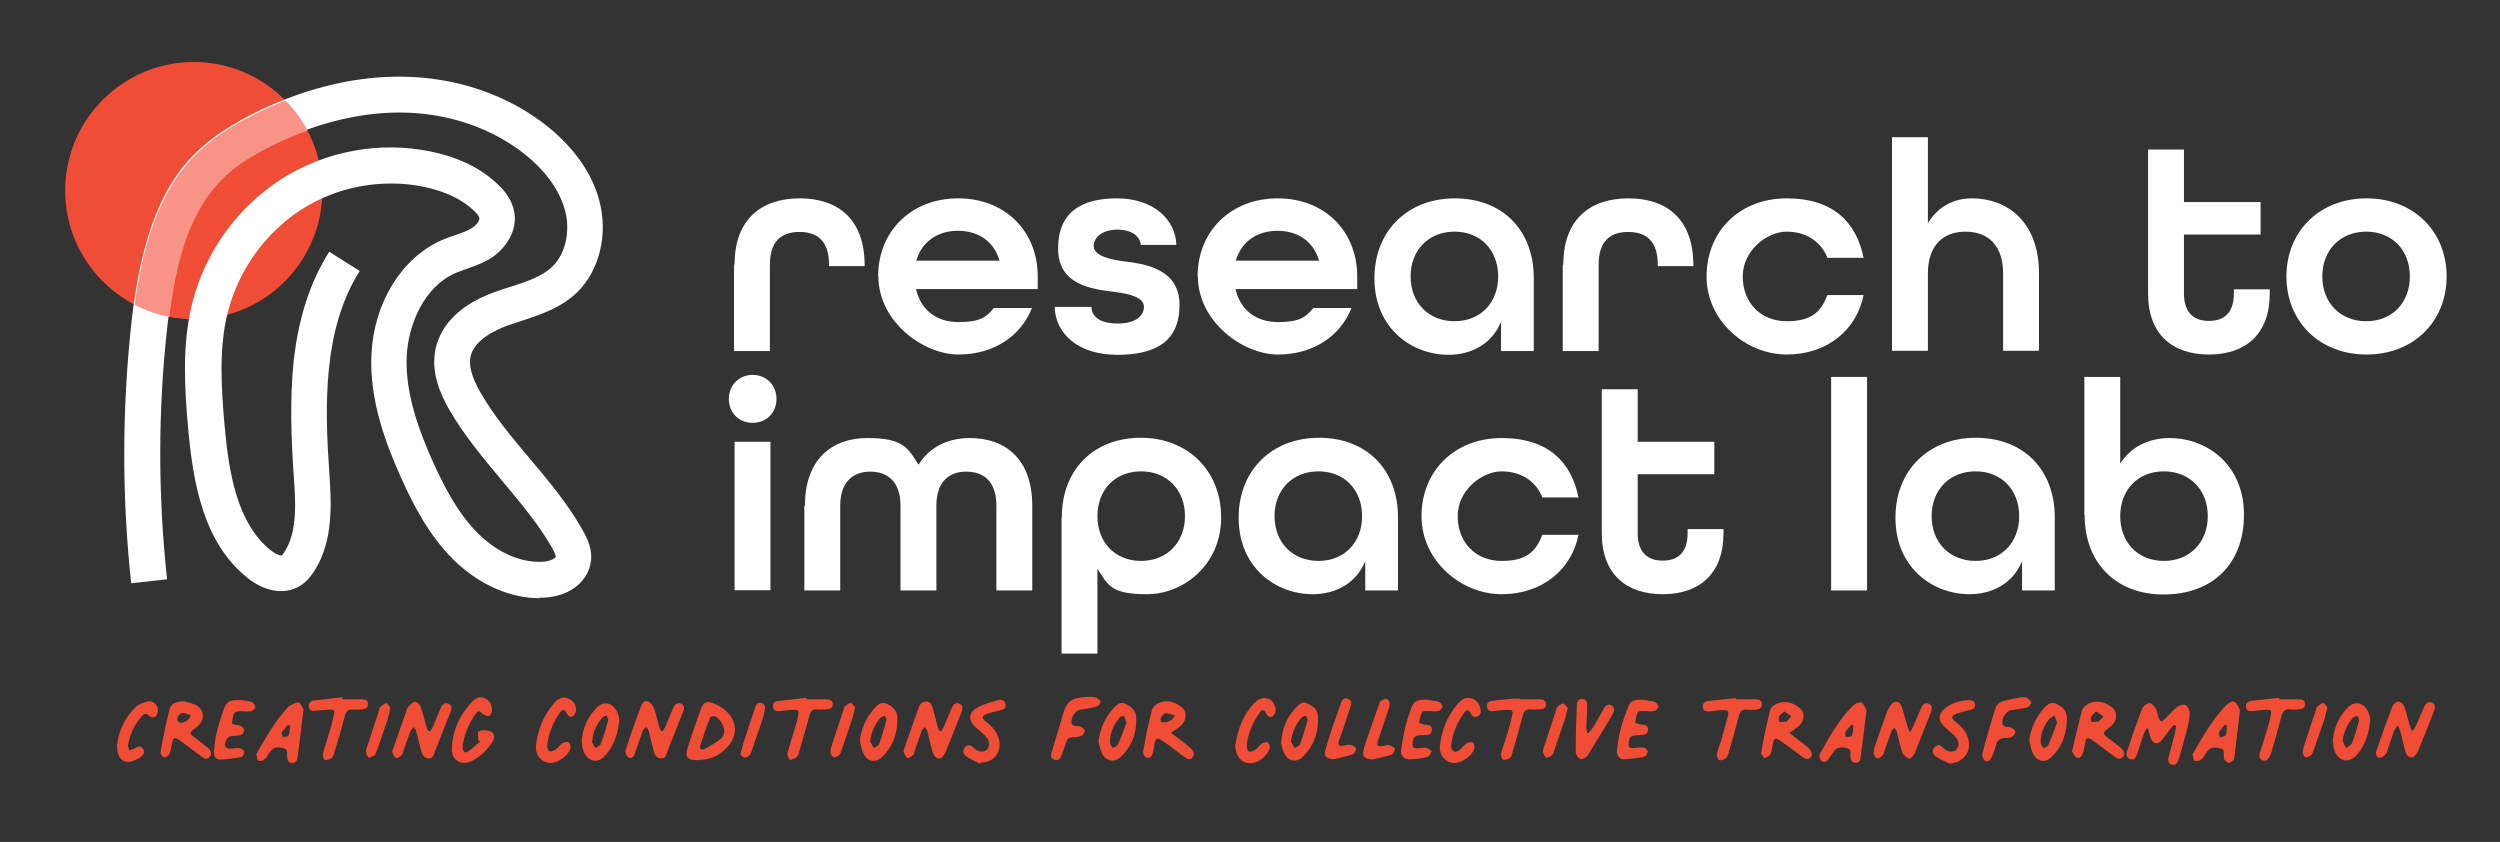 <?xml version="1.0" encoding="UTF-8"?> <svg xmlns="http://www.w3.org/2000/svg" id="Layer_1" version="1.1" viewBox="0 0 870.9 293.3"><rect x="0" y="0" width="870.9" height="293.3" fill="#333333" stroke="none"/><defs><style> .st0 { fill: #f89487; } .st1 { fill: #fff; } .st2 { fill: #ef4d35; } </style></defs><path class="st2" d="M757.3,252.5c-.7.8-1.3,1.5-2,2.4-.8,1-1.4,2.1-2.2,3-1.5,1.7-3.1,1.3-3.9-.8-.4-1.1-.6-2.2-.9-3.3-.2,0-.3,0-.5,0-.3.6-.8,1.2-1,1.8-.8,2.3-1.5,4.7-2.3,7.1-.4,1.1-.9,2.2-2.3,1.8-1.5-.4-1.6-1.6-1.2-2.9,1.7-5,3.4-9.9,5.3-14.8.4-.9,1.7-1.9,2.6-1.9.7,0,1.7,1.3,2.2,2.2.5.9.5,2,.9,3,.2.5.5,1,.9,1.2.2.1.8-.4,1.1-.7,1.5-1.4,2.8-3,4.4-4.3.8-.6,2.3-1.1,3-.7.8.5,1.4,1.9,1.4,2.9,0,1.8-.4,3.6-.9,5.4-.9,3.6-1.9,7.1-2.9,10.6-.2.6-.6,1.4-1.1,1.7-.5.3-1.5.3-1.9,0-.4-.3-.8-1.2-.7-1.8.6-2.6,1.4-5.2,2.1-7.9.3-1.2.5-2.4.7-3.6-.2,0-.5-.2-.7-.3"></path><path class="st2" d="M665.6,254.7c.4-.7.7-1.4,1.1-2.1.9-2.1,1.8-4.3,2.7-6.3.5-1.1,1.4-1.7,2.6-1.1,1.2.6,1.1,1.7.7,2.8-1.9,4.7-3.7,9.5-5.6,14.2-.4.9-1.5,2.2-1.9,2.1-1-.3-2.1-1.2-2.5-2.1-.8-2.3-1.3-4.8-1.9-7.2-.2-.6-.6-1-.9-1.5-.4.4-.8.8-1,1.3-.8,2.2-1.6,4.4-2.4,6.7-.2.6-.2,1.3-.6,1.6-.6.5-1.5,1.3-2,1.1-.6-.2-1.3-1.3-1.2-2,0-1.2.5-2.4.9-3.6,1.2-3.4,2.4-6.8,3.6-10.2.3-.9.8-1.8,1.4-2.7,1.2-1.8,3-1.7,3.8.3.8,2.2,1.3,4.5,2,6.8.2.7.5,1.4.8,2,.2,0,.4,0,.7,0"></path><path class="st2" d="M327.9,254.8c.4-.7.8-1.4,1.1-2.1.9-2.1,1.7-4.2,2.6-6.2.5-1.2,1.5-2,2.8-1.3,1.3.7.9,1.8.5,3-1.8,4.6-3.6,9.2-5.5,13.8-.4.9-1.2,2-1.9,2.2-1.4.3-2.2-1-2.6-2.2-.7-2.4-1.2-4.9-1.9-7.4-.1-.5-.5-.8-.8-1.3-.3.3-.9.6-1,1.1-.9,2.3-1.7,4.7-2.5,7-.2.6-.2,1.3-.6,1.6-.5.5-1.5,1.2-1.9,1.1-.6-.3-1-1.2-1.4-2-.1-.3,0-.8.2-1.2,1.5-4.4,3-8.8,4.6-13.2.5-1.4,1-3.4,3-3.3,2.2,0,2.2,2.2,2.7,3.7.5,1.5.8,3.1,1.2,4.6.2.7.5,1.3.7,1.9.2,0,.4,0,.6,0"></path><path class="st2" d="M149.9,254.8c.4-.7.8-1.3,1.1-2.1.9-2.1,1.7-4.2,2.6-6.2.5-1.2,1.4-2,2.8-1.3,1.3.7,1,1.8.5,2.9-1.8,4.6-3.6,9.1-5.4,13.7-.4,1.1-.6,2.5-2.2,2.4-1.5,0-2.2-1.3-2.6-2.6-.6-2.3-1.1-4.7-1.8-7-.1-.5-.5-.9-.7-1.3-.4.4-.9.7-1.1,1.2-.9,2.3-1.7,4.5-2.5,6.8-.2.6-.3,1.4-.7,1.8-.5.5-1.4,1.1-1.8,1-.6-.2-1.1-1.1-1.4-1.8-.2-.4,0-1,.3-1.5,1.5-4.4,3-8.7,4.5-13.1.2-.6.4-1.2.8-1.6.7-.7,1.6-1.7,2.4-1.6.8,0,1.7,1.2,2,2.1.7,2,1.2,4.1,1.7,6.1.2.7.5,1.3.7,1.9.2,0,.4,0,.6.1"></path><path class="st2" d="M835.2,252.8c-.6.9-1,1.4-1.2,1.9-.8,2.1-1.5,4.2-2.2,6.3-.2.6-.2,1.3-.6,1.6-.6.6-1.4,1.4-2.1,1.4-1.2,0-1.6-1.2-1.3-2.3,1.8-5.3,3.7-10.6,5.7-15.8.3-.7,1.5-1.6,2.1-1.5.8.1,1.7,1,2,1.8.7,1.9,1.1,4,1.7,5.9.2.8.5,1.6.8,2.4.2,0,.4,0,.5,0,.4-.6.8-1.2,1.1-1.8,1-2.2,1.9-4.5,2.9-6.7.5-1.1,1.4-1.7,2.6-1.2,1.3.6,1.1,1.7.7,2.9-1.8,4.6-3.6,9.3-5.5,13.8-.4.9-1.2,2.2-2,2.3-1.5.3-2.3-1.1-2.6-2.4-.6-2.3-1.1-4.6-1.7-6.9-.2-.6-.4-1.1-.9-2.1"></path><path class="st2" d="M230.8,254.8c.4-.6.8-1.2,1.1-1.9.9-2.1,1.7-4.3,2.7-6.4.5-1.2,1.5-2,2.8-1.3,1.3.7,1,1.8.5,2.9-1.8,4.6-3.6,9.1-5.4,13.7-.4,1.1-.6,2.5-2.2,2.4-1.6,0-2.2-1.3-2.6-2.6-.6-2.3-1.1-4.6-1.7-6.9-.1-.5-.5-1-.8-1.5-.4.4-1,.8-1.2,1.3-.9,2.2-1.6,4.4-2.4,6.7-.2.4-.3.9-.4,1.3-.4,1-1.1,2-2.2,1.4-.7-.4-1.3-1.7-1.1-2.4,1.6-5.1,3.4-10.2,5.3-15.2.4-1.1,1.1-2.5,2.5-2,.9.3,1.7,1.4,2.1,2.3.7,1.9,1.1,3.9,1.6,5.8.2.7.5,1.5.8,2.2h.5Z"></path><path class="st2" d="M721.8,261.8c1.2-5,2.2-9.7,3.5-14.3.3-1.1,1.8-2.3,3-2.7,2.7-.9,5.3-.1,7.5,1.7,2.1,1.7,1.7,4.9-.7,6.7-2.9,2.3-2.9,2.3,0,4.4,1.3,1,2.6,2,3.9,3.1,1,.9,1.4,2.1.4,3.1-.9,1-2,.3-2.9-.3-2.6-1.9-5.1-3.9-7.7-5.7-1.6-1.1-2.1-.9-2.4,1.1-.2,1-.4,2.1-.7,3.1-.3,1.1-.9,2.4-2.3,1.9-.7-.3-1.1-1.4-1.7-2.2M730.3,247.8c-.8.8-1.5,1.2-1.8,1.9-.3.5,0,1.2,0,1.8.8,0,1.5,0,2.3-.1.1,0,.2,0,.3-.1.6-.6,1.2-1.2,1.7-1.7-.7-.5-1.4-1-2.5-1.7"></path><path class="st2" d="M623.3,255.3c1.1.8,1.8,1.4,2.6,2,1.3,1,2.7,2,3.9,3.1,1.4,1.2,1.8,2.7.9,3.5-1.3,1.1-2.3.1-3.3-.6-2.4-1.8-4.8-3.6-7.3-5.3-1.7-1.2-2.2-.8-2.5,1.2-.2,1.2-.4,2.5-.9,3.6-.3.6-1.3.9-2,1.4-.4-.7-1.3-1.4-1.2-2,.9-5,1.9-10,3.2-14.9.2-1,1.6-2,2.6-2.3,2.8-1,5.4-.2,7.6,1.6,2.2,1.8,1.7,5-.8,6.8-.8.6-1.7,1.2-2.9,2M621.7,247.8c-.8.7-1.6,1.1-1.9,1.7-.3.5,0,1.3-.1,2,.8,0,1.5,0,2.3-.1.2,0,.4,0,.5-.2.5-.5,1-1.1,1.5-1.7-.7-.5-1.3-.9-2.3-1.6"></path><path class="st2" d="M407.9,255.3c1.8,1.4,3.3,2.4,4.8,3.6.8.7,1.7,1.3,2.4,2.1.8.8,1.1,1.9.3,2.9-.8,1-1.9.5-2.7-.1-1.8-1.3-3.6-2.8-5.4-4.1-.9-.7-2-1.3-3-2-1.2-.8-1.8-.3-2,1-.2,1.2-.4,2.5-.7,3.6-.3,1.1-1,2.1-2.3,1.6-.6-.3-1.3-1.5-1.1-2.2.9-4.8,1.8-9.6,3.1-14.4.3-1.1,1.7-2.2,2.8-2.6,2.7-1,5.3-.1,7.5,1.6,2.2,1.8,1.8,5-.7,6.9-.8.6-1.7,1.2-2.9,2M409.2,249.2c-1.3-.3-2.3-.8-3.2-.7-.6,0-1.2.9-1.6,1.5-.2.4,0,1.5.1,1.5.6.2,1.3.1,2,0,.6-.1,1.2-.5,1.7-.8.3-.2.5-.6,1-1.4"></path><path class="st2" d="M64.4,244.4c.7.2,2,.5,3.2.9,3.7,1.5,4.1,5.5,1,7.9-2.9,2.2-2.9,2.2,0,4.3,1.3,1,2.6,2,3.9,3.1,1,.9,1.5,2,.5,3.1-1,1.2-2.1.4-3-.3-2.5-1.8-4.9-3.7-7.4-5.5-1.9-1.3-2.3-1-2.7,1.2-.2,1.2-.4,2.5-.9,3.6-.3.6-1.3,1.2-2,1.1-.4,0-1.2-1.3-1.1-1.8.9-5,1.9-10.1,3.2-15.1.6-2.1,2.7-2.6,5.4-2.6M66.4,249.2c-.6-.2-1.4-.7-2.2-.8-1.5-.2-2.5.9-2.4,2.3,0,.4.6,1,1,1.1,1.2.2,3.6-1.3,3.6-2.6"></path><path class="st2" d="M780.3,247.5c-.7,5.8-1.3,10.9-1.9,16,0,.5,0,1.1-.4,1.3-.5.4-1.2,1-1.7.9-.5,0-1-.7-1.5-1.2-.2-.2,0-.6-.1-.9-.2-1,.6-2.5-1.2-2.9-2.8-.6-3.7-.3-4.9,1.5-.6.8-1,1.8-1.8,2.4-.6.4-1.7.7-2.3.4-.5-.2-.5-1.3-.7-2.1,0-.1.1-.3.2-.5,3.3-5.7,6.5-11.4,11-16.2,0,0,.2-.2.3-.3,1-.9,2.1-2.1,3.4-1.2.9.6,1.2,2,1.6,2.7M775.8,252.8c-.3-.1-.5-.2-.8-.3-.7.9-1.5,1.7-2,2.6-.2.4.2,1.1.3,1.7.7-.2,1.8-.2,2-.6.4-1,.4-2.3.5-3.4"></path><path class="st2" d="M105.7,247.3c-.7,5.8-1.3,11.1-2,16.4-.1,1.1-.6,2.1-2,2.1-1.5,0-1.5-1.2-1.7-2.3-.1-1,.5-2.4-1.1-2.8-2.6-.7-3.8-.3-5,1.4-.6.8-1,1.8-1.7,2.4-.6.5-1.7.8-2.2.5-.5-.3-.5-1.4-.7-2.2,0-.1.1-.3.2-.5,3.2-5.5,6.3-11.1,10.7-15.8.2-.3.5-.6.8-.7,1-.4,2.3-1.3,3.1-1,.9.4,1.3,1.8,1.7,2.5M101.1,252.8c-.3-.1-.5-.2-.8-.3-.7.9-1.5,1.7-2.1,2.6-.2.4.2,1.1.3,1.7.7-.2,1.8-.2,2-.6.4-1,.4-2.3.6-3.4"></path><path class="st2" d="M650.2,247.6c-.7,5.8-1.3,10.9-2,16-.1,1.2-.5,2.3-2,2.1-1.4-.1-1.5-1.2-1.6-2.3,0-1,.5-2.2-1-2.7-2.2-.7-3.9-.3-4.9,1.2-.6.9-1.2,1.8-1.8,2.6-.6.9-1.6,1.3-2.4.5-.5-.5-.9-1.7-.6-2.2,3.4-6.1,6.7-12.2,11.8-17.2.7-.6,2.4-1.2,2.9-.8.9.7,1.3,2.1,1.7,2.8M645.7,252.8c-.3-.1-.5-.2-.8-.3-.7.8-1.5,1.6-2,2.6-.2.4,0,1.1.1,1.7.7-.2,1.9-.1,2.1-.5.4-1,.4-2.2.6-3.4"></path><path class="st2" d="M243.8,264.8c-.6,0-.6,0-.7,0-3.7,0-4.6-.9-3.5-4.5,1.4-4.5,3-9,4.6-13.4.9-2.4,2.1-2.8,4.5-1.8,4.7,1.9,7.5,5.4,7.3,9.4-.1,1.7-.8,3.5-1.8,4.8-2.7,3.5-6.4,5.4-10.4,5.4M252.3,254.9c0-2.3-1.8-4.9-3.4-5.4-.5-.1-1.5.2-1.6.6-1.2,3.1-2.3,6.3-3.3,9.5-.4,1.2.3,1.9,1.4,1.3,2-1,4-2.2,5.8-3.6.8-.6,1-1.9,1.2-2.4"></path><path class="st2" d="M166.6,257.9c0-1-.3-2.1,0-2.9.5-.9,3.9-.7,4.8.1,1,.9.9,2,.3,3-1.8,3.1-4.3,5.5-7.5,7.1-3.4,1.6-6.9-.4-6.8-4.2.2-6.5,2.7-12,7.2-16.7,1.2-1.2,2.7-1.9,4.4-1,1.7.8,2.4,2.3,2.4,4.1,0,.7-.5,1.7-1,2-.5.2-1.6-.2-2.1-.6-1.6-1.4-1.7-1.4-2.9.3-2,3-3.5,6.3-4.1,9.9-.1.6-.2,1.2-.1,1.8.2,1.2.9,1.7,2,.9,1.4-1,2.7-2.2,4.1-3.4-.2-.1-.4-.2-.6-.3"></path><path class="st2" d="M202.6,258.5c.3-4.7,2-8.6,5.1-11.8,2.6-2.8,5.9-2,7.4,1.6.4.9.7,1.8.6,2.7-.4,4.4-1.7,8.5-4.6,11.9-1.2,1.4-2.6,2.5-4.6,2-2.1-.6-3.1-2.3-3.5-4.3-.2-.7-.2-1.5-.3-2.1M206.2,258.4c.4.7.8,1.5,1.2,2.2.7-.5,1.7-.8,1.9-1.5,1-2.7,1.8-5.4,2.6-8.2.1-.5-.4-1.1-.6-1.7-.5.3-1.1.4-1.5.8-2,2.4-3.3,5-3.5,8.3"></path><path class="st2" d="M812.6,258.5c.3-4.7,2-8.5,5-11.8,2.7-2.8,6-2.1,7.5,1.5.3.8.6,1.7.6,2.6-.4,4.5-1.6,8.7-4.7,12.2-2.9,3.2-6.7,2.2-7.9-2-.3-.9-.3-1.9-.4-2.5M816,258c.4.9.9,1.8,1.3,2.6.7-.6,1.8-1.1,2.1-1.9,1-2.5,1.7-5.1,2.4-7.7.1-.5-.4-1.1-.6-1.7-.5.3-1.2.4-1.6.8-1.8,2.2-3.1,4.7-3.5,7.9"></path><path class="st2" d="M446.3,258.9c.3-5.1,1.9-8.8,4.8-12,1.1-1.2,2.4-2.7,4-2,1.8.8,3.9,2,4,4.3.4,5.6-1.3,10.7-5.5,14.6-2.1,2-4.9,1.3-6.2-1.3-.7-1.3-.9-2.9-1.1-3.7M449.8,258.5l1.3,2.1c.6-.5,1.6-.8,1.8-1.4,1-2.7,1.8-5.4,2.6-8.2.1-.5-.4-1.1-.6-1.7-.5.2-1.1.3-1.5.7-2.1,2.4-3.3,5.2-3.7,8.5"></path><path class="st2" d="M299.5,258.3c.4-4.3,2.1-8,4.8-11.2,1.1-1.2,2.4-2.8,4.2-2.1,2,.8,4,2.2,4.1,4.7.2,5.4-1.4,10.3-5.4,14.1-2.3,2.2-5.2,1.4-6.5-1.5-.6-1.3-.8-2.7-1.1-4M303.1,258.3c.4.8.9,1.5,1.3,2.3.7-.5,1.7-.9,1.9-1.5,1-2.7,1.8-5.5,2.5-8.2.1-.4-.3-1-.5-1.6-.5.3-1.2.4-1.6.8-2,2.3-3.2,5-3.6,8.2"></path><path class="st2" d="M382.7,258.2c.5-4.3,2.1-7.9,4.8-11,1.1-1.3,2.4-2.8,4.1-2.2,2,.8,4,2.2,4.2,4.6.3,5.5-1.4,10.4-5.5,14.2-2.1,2-5.1,1.3-6.4-1.3-.6-1.3-.9-2.9-1.3-4.4M392.4,251.7c-.4-1.1-.6-1.8-.9-2.3,0,0-1,.1-1.3.4-2.3,2.6-3.6,5.5-3.5,9,0,.6.6,1.2.9,1.8.6-.4,1.5-.6,1.8-1.2,1.2-2.6,2.1-5.3,3.1-7.7"></path><path class="st2" d="M706.9,258.3c.4-4.3,2.1-8,4.8-11.2,1.1-1.2,2.4-2.8,4.2-2.1,2,.8,4,2.2,4.1,4.7.2,5.4-1.5,10.3-5.4,14.1-2.3,2.2-5.2,1.4-6.5-1.5-.6-1.3-.8-2.7-1.1-4M716.6,251.7c-.4-1.1-.7-1.8-.9-2.4-.6.4-1.4.7-1.9,1.3-1.9,2.3-3,5-2.9,8,0,.7.6,1.4,1,2.1.6-.4,1.5-.7,1.7-1.3,1.1-2.6,2.1-5.2,3-7.7"></path><path class="st2" d="M572.4,243.8c1.3.2,2.7.3,4,.7.6.2,1.3,1.2,1.3,1.7,0,.5-.9,1.4-1.5,1.5-1.2.2-2.5,0-3.7,0-.7,0-1.8,0-2,.5-.5,1.1-.7,2.3-.8,3.5,0,.1.9.5,1.5.6,1.3.3,3.1,0,2.9,2-.1,1.9-1.9,1.7-3.2,1.8-3,.2-3.2.4-3.5,2.8-.2,1.4.4,1.8,1.7,1.7,1.1,0,2.2-.4,3.2-.2.6,0,1.6.8,1.7,1.3,0,.6-.6,1.8-1.1,1.9-2.4.5-4.8.8-7.2.9-1.7,0-2.5-1.4-2.4-3,.4-5.5,2-10.7,4.1-15.7.9-2.3,3.1-2,5.1-2.1"></path><path class="st2" d="M83.6,243.8c1.3.2,2.7.3,4,.7.6.2,1.3,1.2,1.4,1.9,0,.4-1,1.3-1.7,1.4-1.3.2-2.7-.1-4.1,0-.6,0-1.5.3-1.7.8-.4,1-.5,2.2-.7,3.4,0,.1.7.4,1,.5.7.1,1.5,0,2.1.4.5.3,1.2,1,1.2,1.4,0,.6-.6,1.5-1.1,1.7-1.1.4-2.3.3-3.5.4-1.4.2-2.7,2.7-1.9,3.8.3.4,1,.6,1.5.6,1.1,0,2.1-.3,3.2-.2.7,0,1.6.7,1.8,1.2.1.6-.5,1.8-1,1.9-2.4.5-4.9.8-7.4.9-1.5,0-2.3-1.2-2.2-2.7.2-2,.4-4,.8-6,.6-2.6,1.4-5.2,2.3-7.8,1.2-3.7,2-4.3,5.9-4.2"></path><path class="st2" d="M497.2,243.8c1.3.2,2.7.3,4,.7.6.2,1.4,1.2,1.3,1.7,0,.5-.9,1.4-1.5,1.5-1.2.2-2.5,0-3.7,0-.7,0-1.8,0-2,.5-.5,1.1-.7,2.3-.9,3.5,0,.1.8.5,1.3.6,1.3.4,3.2-.2,3.1,2-.1,2.2-2.1,1.7-3.5,1.8-2.6.2-2.9.4-3.2,2.8-.2,1.2.3,1.8,1.5,1.8,1.1,0,2.2-.4,3.2-.2.7.1,1.3.8,2,1.2-.5.7-.9,1.9-1.5,2-2.1.5-4.2.8-6.3.8-1.9,0-3.1-1.1-2.9-3,.3-2.7.8-5.4,1.4-8,.5-2.2,1.2-4.3,2-6.4,1-2.9,1.9-3.4,5.7-3.4"></path><path class="st2" d="M794,243.6c2.3,0,4.6,0,6.9,0,1.1,0,2.1.4,2.1,1.7,0,1.4-1,1.7-2.2,1.8-1,0-2,.2-3,0-1.8-.2-2.5.6-3,2.3-1.1,4.2-2.3,8.4-3.5,12.6-.2.6-.4,1.2-.8,1.8-.5,1-1.4,1.5-2.5,1-1-.5-1.1-1.4-.8-2.4,1-3,1.9-6,2.8-9,.4-1.3.7-2.6,1-4,.4-2,.2-2.3-1.9-2.1-1.5.1-3,.2-4.4.4-1.1.1-2.1,0-2.3-1.3-.2-1.2.5-2,1.6-2.2,3.3-.4,6.7-.8,10-1.1,0,.1,0,.2,0,.3"></path><path class="st2" d="M119.3,243.6c2.3,0,4.6,0,6.9,0,1.1,0,2.1.4,2,1.7,0,1.3-1,1.7-2,1.8-1.1,0-2.1.2-3.2.1-1.8-.2-2.5.7-2.9,2.3-1.1,4.2-2.3,8.4-3.6,12.6-.2.7-.4,1.5-.9,1.9-.7.5-1.7.9-2.4.7-.4-.1-.9-1.5-.7-2.2.8-3.1,1.9-6.1,2.8-9.2.4-1.5.7-3,1.1-4.5.3-1.1-.2-1.7-1.4-1.6-1.7.1-3.3.3-5,.4-1.1.1-2.1.2-2.4-1.2-.3-1.4.5-2.2,1.8-2.4,3.3-.4,6.6-.7,9.9-1.1,0,.1,0,.2,0,.3"></path><path class="st2" d="M529.5,243.6c2.3,0,4.5,0,6.8,0,1.1,0,2.3.4,2.3,1.7,0,1.5-1.2,1.8-2.4,1.8-1,0-2,.2-3,0-1.6-.1-2.3.6-2.7,2.1-1.1,4.2-2.3,8.4-3.5,12.6-.2.7-.4,1.6-.9,2.1-.6.5-1.7.9-2.4.8-.4-.1-1-1.5-.8-2.2.6-2.3,1.5-4.6,2.2-6.9.6-2,1.1-4,1.6-6,.5-2.2.2-2.4-2-2.3-1.5.1-3,.2-4.4.4-1.1.1-2.1,0-2.3-1.4-.2-1.2.5-2,1.6-2.1,2.5-.4,5-.6,7.6-.8.8,0,1.7,0,2.5,0h0"></path><path class="st2" d="M281,243.6c2.3,0,4.6,0,6.9,0,1.1,0,2.2.4,2.2,1.8,0,1.4-1.2,1.7-2.3,1.7-1.1,0-2.1.2-3.2,0-1.5-.1-2.2.6-2.6,2-1.1,4.3-2.4,8.5-3.6,12.8-.2.7-.4,1.5-.9,1.9-.6.5-1.6.7-2.4,1-.3-.8-1-1.7-.8-2.4.8-3.1,1.9-6.2,2.8-9.3.4-1.2.7-2.4.9-3.6.4-2.1.2-2.3-1.9-2.2-1.5.1-3,.2-4.4.4-1.1.1-2.1,0-2.4-1.3-.3-1.3.5-2.1,1.7-2.2,3.3-.4,6.6-.7,9.9-1.1,0,.1,0,.2,0,.3"></path><path class="st2" d="M604.8,243.6c2.3,0,4.6,0,6.9,0,1.1,0,2.1.4,2.1,1.7,0,1.4-1,1.8-2.1,1.9-1,0-2,.2-3,0-1.9-.2-2.6.7-3,2.4-1.1,4.1-2.2,8.2-3.4,12.3-.2.8-.5,1.7-1.1,2.2-.6.5-1.6.9-2.2.7-.5-.1-1-1.4-.9-2,.3-1.7,1-3.3,1.5-4.9.8-2.7,1.5-5.3,2.2-8,.6-2.3.3-2.6-2-2.5-1.4.1-2.7.2-4.1.4-1.2.1-2.3,0-2.5-1.3-.3-1.4.7-2.1,1.9-2.3,3.2-.4,6.5-.7,9.7-1,0,.1,0,.2,0,.3"></path><path class="st2" d="M430.4,259.2c.8-5,2.6-10.4,6.9-14.6,2.8-2.7,6.5-1.4,7.1,2.4.1.8-.4,2-1,2.5-1,.7-1.9,0-2.4-1.1-.7-1.5-1.6-1.1-2.2-.1-2.5,3.5-4.1,7.3-4.5,11.6,0,.6.4,1.8.8,1.9.6.2,1.6-.2,2.2-.6.9-.6,1.4-1.6,2.3-2.2.6-.4,1.8-.7,2.1-.3.5.5.9,1.7.6,2.2-1.2,2.5-3.2,4.5-6.1,4.9-3.4.5-5.9-2.1-5.9-6.6"></path><path class="st2" d="M553.3,255.5c.5-.7,1.1-1.3,1.6-2,1.3-2.1,2.4-4.3,3.7-6.5.6-1,1.4-2,2.7-1.3,1.4.7,1.1,2,.5,3.1-2.8,4.8-5.7,9.5-8.6,14.2-.5.8-1.9,1.6-2.7,1.4-.7-.2-1.6-1.6-1.6-2.5,0-5.4.2-10.9.4-16.3,0-1.2.5-2.2,1.9-2.1,1.5,0,1.8,1.3,1.7,2.4,0,2.4-.2,4.7-.3,7.1,0,.7.2,1.5.3,2.2l.6.2Z"></path><path class="st2" d="M506.7,265.8c-3.1,0-5.4-2.7-5.1-6,.6-5.5,2.6-10.4,6.2-14.6,1.1-1.3,2.5-2.5,4.5-2,1.9.4,2.9,1.8,3.4,3.6.3,1.2.2,2.3-1.1,2.8-1.2.5-1.9-.3-2.4-1.3-.6-1.2-1.4-1.1-2-.2-2.7,3.6-4.3,7.6-4.7,12,0,.6.5,1.5,1,1.7.5.2,1.4,0,1.9-.5.9-.7,1.5-1.7,2.4-2.3.6-.4,1.7-.6,2.3-.3.4.2.7,1.5.5,2.1-.7,2.5-4.4,5-6.9,5"></path><path class="st2" d="M191.9,265.8c-3.1,0-5.5-2.6-5.2-6.1.6-5.4,2.6-10.3,6.1-14.5,1.2-1.4,2.6-2.7,4.8-2,1.8.5,2.9,2,3.1,3.7.1.8-.4,2-1,2.5-1,.8-1.9-.1-2.4-1.1-.7-1.5-1.6-1.1-2.2-.1-2.5,3.5-4,7.3-4.5,11.6,0,.6.4,1.7.8,1.9.6.2,1.6-.2,2.2-.6.9-.6,1.4-1.6,2.3-2.2.6-.4,1.8-.6,2.2-.3.5.4.8,1.6.6,2.2-.7,2.4-4.3,4.9-6.8,5"></path><path class="st2" d="M679.2,266c-1.7-.8-3.4-1.5-4.9-2.5-1.1-.8-1.4-2.2-.3-3.3,1.1-1.1,2.1-.6,3,.4,1.4,1.4,3.3,1.6,4.4.6,1.1-1,1.2-2.8,0-4.3-1.1-1.3-2.5-2.3-3.8-3.5-2.6-2.3-2.6-4.7.2-6.8,2.3-1.8,4.9-2.5,7.7-2.7,1.1,0,2.2,0,2.5,1.4.3,1.4-.8,1.8-1.9,2.1-1.5.4-3,.6-4.4,1.2-2.1.8-2.1,1.5-.4,2.9,2.2,1.7,4,3.7,4.5,6.6.8,4.1-2.2,7.7-6.6,7.9"></path><path class="st2" d="M341.5,266.1c-1.7-.9-3.5-1.6-5-2.7-1.2-.8-1.1-2.5-.1-3.3,1.1-.9,2-.4,2.9.5,1.4,1.4,3.3,1.6,4.4.6,1.1-1,1.2-2.8,0-4.3-1.1-1.3-2.5-2.4-3.8-3.5-2.6-2.4-2.7-5,.4-6.8,2.2-1.3,4.9-2,7.4-2.7,1.1-.3,2.4,0,2.6,1.4.3,1.5-.9,1.9-2,2.2-1.4.4-2.9.6-4.3,1.1-2.1.8-2.2,1.5-.4,2.9,2.2,1.7,4,3.7,4.5,6.6.8,4.1-2.2,7.7-6.4,7.5,0,.1-.2.3-.2.4"></path><path class="st2" d="M380.6,242.9c.2,0,.8-.1,1.1,0,.7.4,1.6,1,1.7,1.6,0,.5-.8,1.6-1.5,1.7-1.8.5-3.7.7-5.6,1-1.8.3-3.6,3.3-2.9,5,.1.3.7.6,1.1.7.6.1,1.4,0,1.9.2.6.3,1.4.9,1.5,1.4,0,.6-.6,1.6-1.1,1.8-1,.4-2.2.5-3.3.6-1.2,0-1.8.6-2.1,1.7-.5,1.5-1,3-1.6,4.5-.4,1.1-1.1,2.1-2.5,1.6-1.4-.5-1.3-1.7-.9-2.9,1.2-4,2.5-8,3.6-12,1.6-5.9,3-6.9,10.6-7.1"></path><path class="st2" d="M704.5,242.9c.5,0,1.2,0,1.6.2.6.4,1.5,1,1.5,1.6,0,.5-.8,1.5-1.3,1.7-1.9.5-3.8.7-5.8,1-1.8.3-3.6,3.5-2.8,5.1.2.3.7.6,1.1.7.6.1,1.3,0,1.7.2.6.3,1.5.9,1.6,1.5,0,.6-.6,1.4-1.2,1.8-.7.4-1.6.4-2.4.4-1.8,0-2.8.8-3.2,2.6-.3,1.4-1,2.8-1.5,4.1-.4,1-1.3,1.8-2.3,1.2-.6-.4-1.1-1.7-.9-2.5,1.4-5.4,2.9-10.7,4.6-16,.3-.9,1.3-1.8,2.1-2.1,2.4-.7,4.8-1.1,7.3-1.6,0,0,0,.1,0,.2"></path><path class="st2" d="M40.8,259.5c.5-4.6,2.5-9.4,6.5-13.2,1.1-1,2.8-1.7,4.4-2,1.9-.3,3.6,1.7,3.3,3.7-.1.7-.6,1.5-1.2,1.8-.4.2-1.5,0-1.8-.4-1-1.1-1.8-.8-2.6.1-2.5,2.9-4.1,6.2-4.8,9.9-.1.6.3,1.3.4,2,.6-.2,1.2-.3,1.7-.6,1.1-.7,2.2-1.3,3.1,0,.9,1.3.1,2.3-.9,3-1,.6-2.1,1.2-3.2,1.5-3.1.6-5-1.4-4.9-5.8"></path><path class="st2" d="M478,264.5c-2.3,0-3.3-.9-3.1-2.4.1-1.2.5-2.4.9-3.6,1.5-4.3,3-8.6,4.5-12.9.2-.5.3-1.2.7-1.4.6-.4,1.5-.9,2.1-.7.5.1,1.1,1.1,1,1.7,0,1-.5,2.1-.8,3.1-1,3.1-2.1,6.1-3.1,9.2-.8,2.3-.5,2.7,1.9,2.3.6-.1,1.4-.4,1.9-.2.7.2,1.8.7,1.9,1.3.1.6-.6,1.8-1.1,2-2.4.8-4.9,1.3-6.7,1.7"></path><path class="st2" d="M464.7,264.5c-2.5,0-3.5-1.2-3.1-2.9.6-2.2,1.3-4.4,2-6.6,1.1-3.2,2.3-6.5,3.4-9.7.4-1.3,1-2.5,2.6-1.9,1.5.6,1.2,1.9.8,3-1.2,3.8-2.5,7.5-3.8,11.2-.7,2.1-.4,2.5,1.8,2.1.7-.1,1.5-.4,2.1-.2.7.2,1.8.7,1.9,1.3.1.6-.6,1.8-1.2,2-2.4.8-4.9,1.3-6.6,1.7"></path><path class="st2" d="M546.2,246.5c-.5,1.8-.7,3.2-1.2,4.5-1.2,3.5-2.4,7-3.6,10.6-.2.5-.3,1.1-.7,1.4-.6.5-1.6,1.1-2,.9-.6-.3-1.1-1.3-1.2-2,0-.9.4-1.8.7-2.7,1.3-4,2.6-8,3.9-11.9.1-.4.2-.9.5-1.1.6-.5,1.4-1.2,2-1.1.6.1,1.1,1.1,1.6,1.5"></path><path class="st2" d="M297.9,246.5c-.6,2-.9,3.7-1.5,5.3-1,3.1-2.1,6.3-3.2,9.4-.2.7-.4,1.4-.9,1.9-.5.4-1.4.9-1.9.7-.5-.2-1.1-1.1-1.1-1.7,0-1,.3-2,.6-2.9,1.3-4,2.7-8.1,4-12.1.1-.4.2-.9.5-1.1.6-.5,1.4-1.2,2-1.1.6.1,1.1,1.1,1.6,1.6"></path><path class="st2" d="M258,262.5c.4-1.3.6-2.4.9-3.4,1.3-4,2.6-8,3.9-11.9,0-.2.2-.4.2-.7.4-1.1,1-2,2.3-1.6,1.3.4,1.3,1.5,1.1,2.6-.2,1-.4,2-.7,2.9-1.3,3.8-2.6,7.6-3.9,11.4-.2.5-.4,1.1-.8,1.4-.5.4-1.3.8-1.8.7-.6-.2-1-.9-1.4-1.4"></path><path class="st2" d="M136,246.6c-.4,1.7-.7,3.1-1.1,4.4-1.2,3.6-2.5,7.2-3.7,10.7-.2.4-.3,1-.6,1.3-.6.4-1.6,1.1-2.1.9-.6-.2-.9-1.3-1-2.1,0-.6.3-1.4.5-2,1.4-4.3,2.8-8.5,4.2-12.8,0-.2,0-.6.2-.7.7-.5,1.5-1.3,2.2-1.3.5,0,1,1.1,1.4,1.6"></path><path class="st2" d="M810.7,246.7c-.5,1.8-.7,3.2-1.2,4.5-1.1,3.4-2.3,6.7-3.5,10-.2.7-.5,1.4-.9,1.9-.5.4-1.4.8-1.9.7-.5-.1-1-1-1-1.6,0-1,.3-2,.6-2.9,1.3-4.1,2.7-8.2,4.1-12.3,0-.2,0-.5.2-.7.7-.6,1.5-1.4,2.3-1.4.5,0,1,1.2,1.4,1.7"></path><path class="st1" d="M255.9,92.1c0-15.6,9.2-23,22.7-23s22.6,7.4,22.6,23.3v.3h-12.4v-.5c0-8.4-4.2-11.4-10.3-11.4s-10.3,3-10.3,11.4v30.1h-12.5v-30.1Z"></path><path class="st1" d="M305.9,96.3c0-15.7,11.5-27.2,27.9-27.2s27.7,11.5,27.7,27.2v4.4h-42.4c1.7,7.5,7.4,11.5,14.8,11.5s9.6-1.6,12.3-4.9h13.3c-3.9,9.8-13.3,16.2-25.6,16.2s-27.9-11.5-27.9-27.2M348.2,90.8c-2-6.9-7.6-10.4-14.5-10.4s-12.5,3.6-14.5,10.4h28.9Z"></path><path class="st1" d="M367.6,106.9h12.6c.1,3.5,3.1,5.8,9.2,5.8s9.1-2.6,9.1-5.8-4.6-4.5-10.2-5.2c-8-1-19.7-2.4-19.7-15.1s8.1-17.5,20.5-17.5,20.4,7.1,20.7,16.2h-12.4c-.3-3.1-3.2-5.3-8.2-5.3s-8.2,2.6-8.2,5.7,4.7,4.6,10.3,5.3c6.9.9,19.6,2.3,19.6,15.2s-8.5,17.4-21.7,17.4-21.5-7-21.8-16.7"></path><path class="st1" d="M417.2,96.3c0-15.7,11.5-27.2,27.9-27.2s27.7,11.5,27.7,27.2v4.4h-42.4c1.7,7.5,7.4,11.5,14.8,11.5s9.6-1.6,12.3-4.9h13.3c-3.9,9.8-13.3,16.2-25.6,16.2s-27.9-11.5-27.9-27.2M459.5,90.8c-2-6.9-7.6-10.4-14.5-10.4s-12.5,3.6-14.5,10.4h28.9Z"></path><path class="st1" d="M478.8,96.9c0-16.4,11.5-27.8,28-27.8s27.5,11,27.5,27.7v25.5h-11.4v-10.2c-3.1,7.6-10.2,11.5-18.3,11.5-12.6,0-25.8-9-25.8-26.7M521.9,96.3c0-9.1-6.1-15.6-15.2-15.6s-15.3,6.5-15.3,15.6,6.2,15.6,15.3,15.6,15.2-6.5,15.2-15.6"></path><path class="st1" d="M544.6,92.1c0-15.6,9.2-23,22.7-23s22.6,7.4,22.6,23.3v.3h-12.4v-.5c0-8.4-4.2-11.4-10.3-11.4s-10.3,3-10.3,11.4v30.1h-12.5v-30.1Z"></path><path class="st1" d="M594.5,96.3c0-15.7,11.5-27.2,27.9-27.2s24.3,8.5,26.8,20.7h-12.6c-2.2-5.6-7.4-9.1-14.2-9.1s-15.3,6.5-15.3,15.6,6.2,15.6,15.3,15.6,12-3.6,14.2-9.1h12.6c-2.5,12.3-12.8,20.7-26.8,20.7s-27.9-11.5-27.9-27.2"></path><path class="st1" d="M659.1,47.8h12.5v29.9c3.5-5.6,8.8-8.6,15.4-8.6,11.9,0,23.3,7.8,23.3,26.2v26.9h-12.5v-26.9c0-9.8-5.2-14.6-13.1-14.6s-13.1,4.9-13.1,14.6v26.9h-12.5V47.8Z"></path><path class="st1" d="M748.3,102.3v-50.2h12.5v18.3h26.7v11.3h-26.7v20.5c0,6.9,3.6,9.6,8.7,9.6s8.7-2.6,8.7-9.6v-1.4h12.5v1.4c0,14.4-8.6,21.3-21.2,21.3s-21.2-6.9-21.2-21.3"></path><path class="st1" d="M796.5,96.3c0-15.7,11.5-27.2,27.9-27.2s27.9,11.5,27.9,27.2-11.5,27.2-27.9,27.2-27.9-11.5-27.9-27.2M839.5,96.3c0-9.1-6.1-15.6-15.2-15.6s-15.3,6.5-15.3,15.6,6.2,15.6,15.3,15.6,15.2-6.5,15.2-15.6"></path><path class="st1" d="M253.9,139c0-4.8,3.5-8.4,8.3-8.4s8.3,3.6,8.3,8.4-3.5,8.3-8.3,8.3-8.3-3.5-8.3-8.3M255.9,153.9h12.5v51.7h-12.5v-51.7Z"></path><path class="st1" d="M280.4,176.2c0-16.2,9.4-23.6,21.7-23.6s14.1,3.2,17.9,9.3c3.7-6.1,10.1-9.3,17.9-9.3,12.3,0,21.7,7.3,21.7,23.6v29.5h-12.5v-29.5c0-8.5-4.4-11.9-10.5-11.9s-10.4,3.6-10.4,11.9v29.5h-12.5v-29.5c0-8.4-4.5-11.9-10.5-11.9s-10.5,3.5-10.5,11.9v29.5h-12.5v-29.5Z"></path><path class="st1" d="M369.9,180.2c0-16.8,11.3-27.7,27.5-27.7s28,11.3,28,27.8-13.2,26.7-25.8,26.7-13.6-3.1-17.3-8.9v29.6h-12.5v-47.6ZM412.8,179.8c0-9.1-6.2-15.6-15.3-15.6s-15.2,6.5-15.2,15.6,6.1,15.6,15.2,15.6,15.3-6.5,15.3-15.6"></path><path class="st1" d="M431.5,180.3c0-16.4,11.5-27.8,28-27.8s27.5,11,27.5,27.7v25.5h-11.4v-10.2c-3.1,7.6-10.2,11.5-18.3,11.5-12.6,0-25.8-9-25.8-26.7M474.5,179.8c0-9.1-6.1-15.6-15.2-15.6s-15.3,6.5-15.3,15.6,6.2,15.6,15.3,15.6,15.2-6.5,15.2-15.6"></path><path class="st1" d="M495.2,179.8c0-15.7,11.5-27.2,27.9-27.2s24.3,8.5,26.8,20.7h-12.6c-2.2-5.6-7.4-9.1-14.2-9.1s-15.3,6.5-15.3,15.6,6.2,15.6,15.3,15.6,12-3.6,14.2-9.1h12.6c-2.5,12.3-12.8,20.7-26.8,20.7s-27.9-11.5-27.9-27.2"></path><path class="st1" d="M558,185.8v-50.2h12.5v18.3h26.7v11.3h-26.7v20.5c0,6.9,3.6,9.6,8.7,9.6s8.7-2.6,8.7-9.6v-1.4h12.5v1.4c0,14.4-8.6,21.3-21.2,21.3s-21.2-6.9-21.2-21.3"></path><rect class="st1" x="637.9" y="131.3" width="12.5" height="74.4"></rect><path class="st1" d="M660.3,180.3c0-16.4,11.5-27.8,28-27.8s27.5,11,27.5,27.7v25.5h-11.4v-10.2c-3.1,7.6-10.2,11.5-18.3,11.5-12.6,0-25.8-9-25.8-26.7M703.4,179.8c0-9.1-6.1-15.6-15.2-15.6s-15.3,6.5-15.3,15.6,6.2,15.6,15.3,15.6,15.2-6.5,15.2-15.6"></path><path class="st1" d="M726.1,179.4v-48.1h12.5v30.2c3.7-5.8,9.8-8.9,17.3-8.9,12.6,0,25.8,9,25.8,26.7s-11.5,27.8-28,27.8-27.5-10.9-27.5-27.7M769.1,179.8c0-9.1-6.2-15.6-15.3-15.6s-15.2,6.5-15.2,15.6,6.1,15.6,15.2,15.6,15.3-6.5,15.3-15.6"></path><path class="st2" d="M112.3,66.4c0,24.8-20.1,44.8-44.8,44.8s-44.8-20.1-44.8-44.8,20.1-44.8,44.8-44.8,44.8,20.1,44.8,44.8"></path><path class="st1" d="M188.1,208.4c-10.6,0-21.6-4.9-30.4-13.7-8.3-8.3-13.7-18.8-17.8-27.9-5.3-11.7-11.3-27.2-10.5-43.5.9-17.9,10.5-33.4,24.4-39.6,1.6-.7,3.2-1.3,4.8-1.8,2.1-.7,4.1-1.4,5.7-2.4,1.7-1,2.8-2.7,2.7-3.5,0-.3-.3-1-1.8-2.5-4.1-4-10-6.8-17.4-8.4-14.6-3-30.2-.2-42.8,7.9-12.6,8.1-22,21.2-25.7,36-3.1,12.4-2.2,26-1.1,38.8,1.5,17.3,4.5,34.5,16,43.8,2.1,1.7,3.6,2,4,1.9,0,0,.3-.2,1-1.4,4.5-7.2,3.8-17.2,3.1-26.8-.8-11.9-1.4-25.9,0-39.5,1.7-15.1,5.7-27.5,12.4-38.1l10.6,6.7c-12.8,20.3-12.2,46.8-10.6,70,.7,10.5,1.6,23.6-5,34.2-1.1,1.7-2.8,4.2-5.7,5.8-5.2,2.8-11.8,1.7-17.8-3.1-15.2-12.2-18.9-32.4-20.7-52.5-1.2-13.9-2.1-28.6,1.4-42.9,4.4-17.9,15.8-33.7,31.1-43.5,15.4-9.8,34.3-13.3,52.1-9.6,9.7,2,17.7,5.9,23.5,11.6,3.1,2.9,4.8,5.9,5.5,9.2,1.4,7.1-3.3,13.4-8.5,16.6-2.7,1.6-5.6,2.6-8.1,3.5-1.4.5-2.7.9-3.8,1.4-11,4.8-16.4,17.9-17,28.7-.7,13.6,4.7,27.3,9.4,37.7,3.7,8.1,8.4,17.3,15.3,24.2,6.8,6.8,15,10.4,22.6,10,2.6-.1,4.4-1.2,4.6-1.7,0-.2,0-.9-1.3-3.2-4.7-8.2-10.8-15.4-17.2-23.1-6.5-7.8-13.3-15.8-18.6-25-2.9-5.1-6.5-12.7-4.8-21,1.9-9,9.2-16,21.3-20.2,1.6-.6,3.3-1.1,4.9-1.6,5.7-1.8,11-3.6,14.6-7.1,4.5-4.4,6.3-12.3,4.3-19.6-2.3-8.5-8.5-15-13.4-19-11.8-9.6-27.5-15-44.2-15h-.1c-15,0-31.1,4.3-46.6,12.3-6.3,3.3-10.9,6.4-14.5,9.8-13.5,12.7-17.5,33.2-19.6,51.5-3.4,29.5-3.4,59.5-.2,89l-12.5,1.4c-3.3-30.5-3.2-61.3.2-91.8,4.2-36.9,14.7-51.1,23.4-59.2,4.5-4.2,10-7.9,17.3-11.8,17.3-9,35.4-13.7,52.4-13.7h.2c19.6,0,38.1,6.4,52.1,17.8,9,7.4,15.1,16.2,17.5,25.5,3.1,11.7,0,24.2-7.7,31.8-5.7,5.5-13,7.9-19.5,10-1.6.5-3.1,1-4.5,1.5-4.4,1.6-12,5.1-13.2,11-.6,3.1.4,7,3.4,12.3,4.7,8.2,10.8,15.5,17.2,23.1,6.5,7.7,13.3,15.8,18.5,25,1.7,3.1,3.5,6.8,2.8,11.1-.8,5.8-6.2,11.9-16.4,12.4-.6,0-1.2,0-1.8,0"></path><path class="st0" d="M78.2,61.6c3.6-3.4,8.2-6.5,14.5-9.8,4.8-2.5,9.6-4.6,14.4-6.3-2-3.9-4.6-7.4-7.7-10.5-4.2,1.7-8.4,3.6-12.5,5.7-7.3,3.8-12.8,7.6-17.3,11.8-8.3,7.8-18.2,20.9-22.7,53.7,3.7,1.9,7.8,3.4,12.1,4.2,2.2-17.6,6.4-36.7,19.3-48.8"></path></svg> 